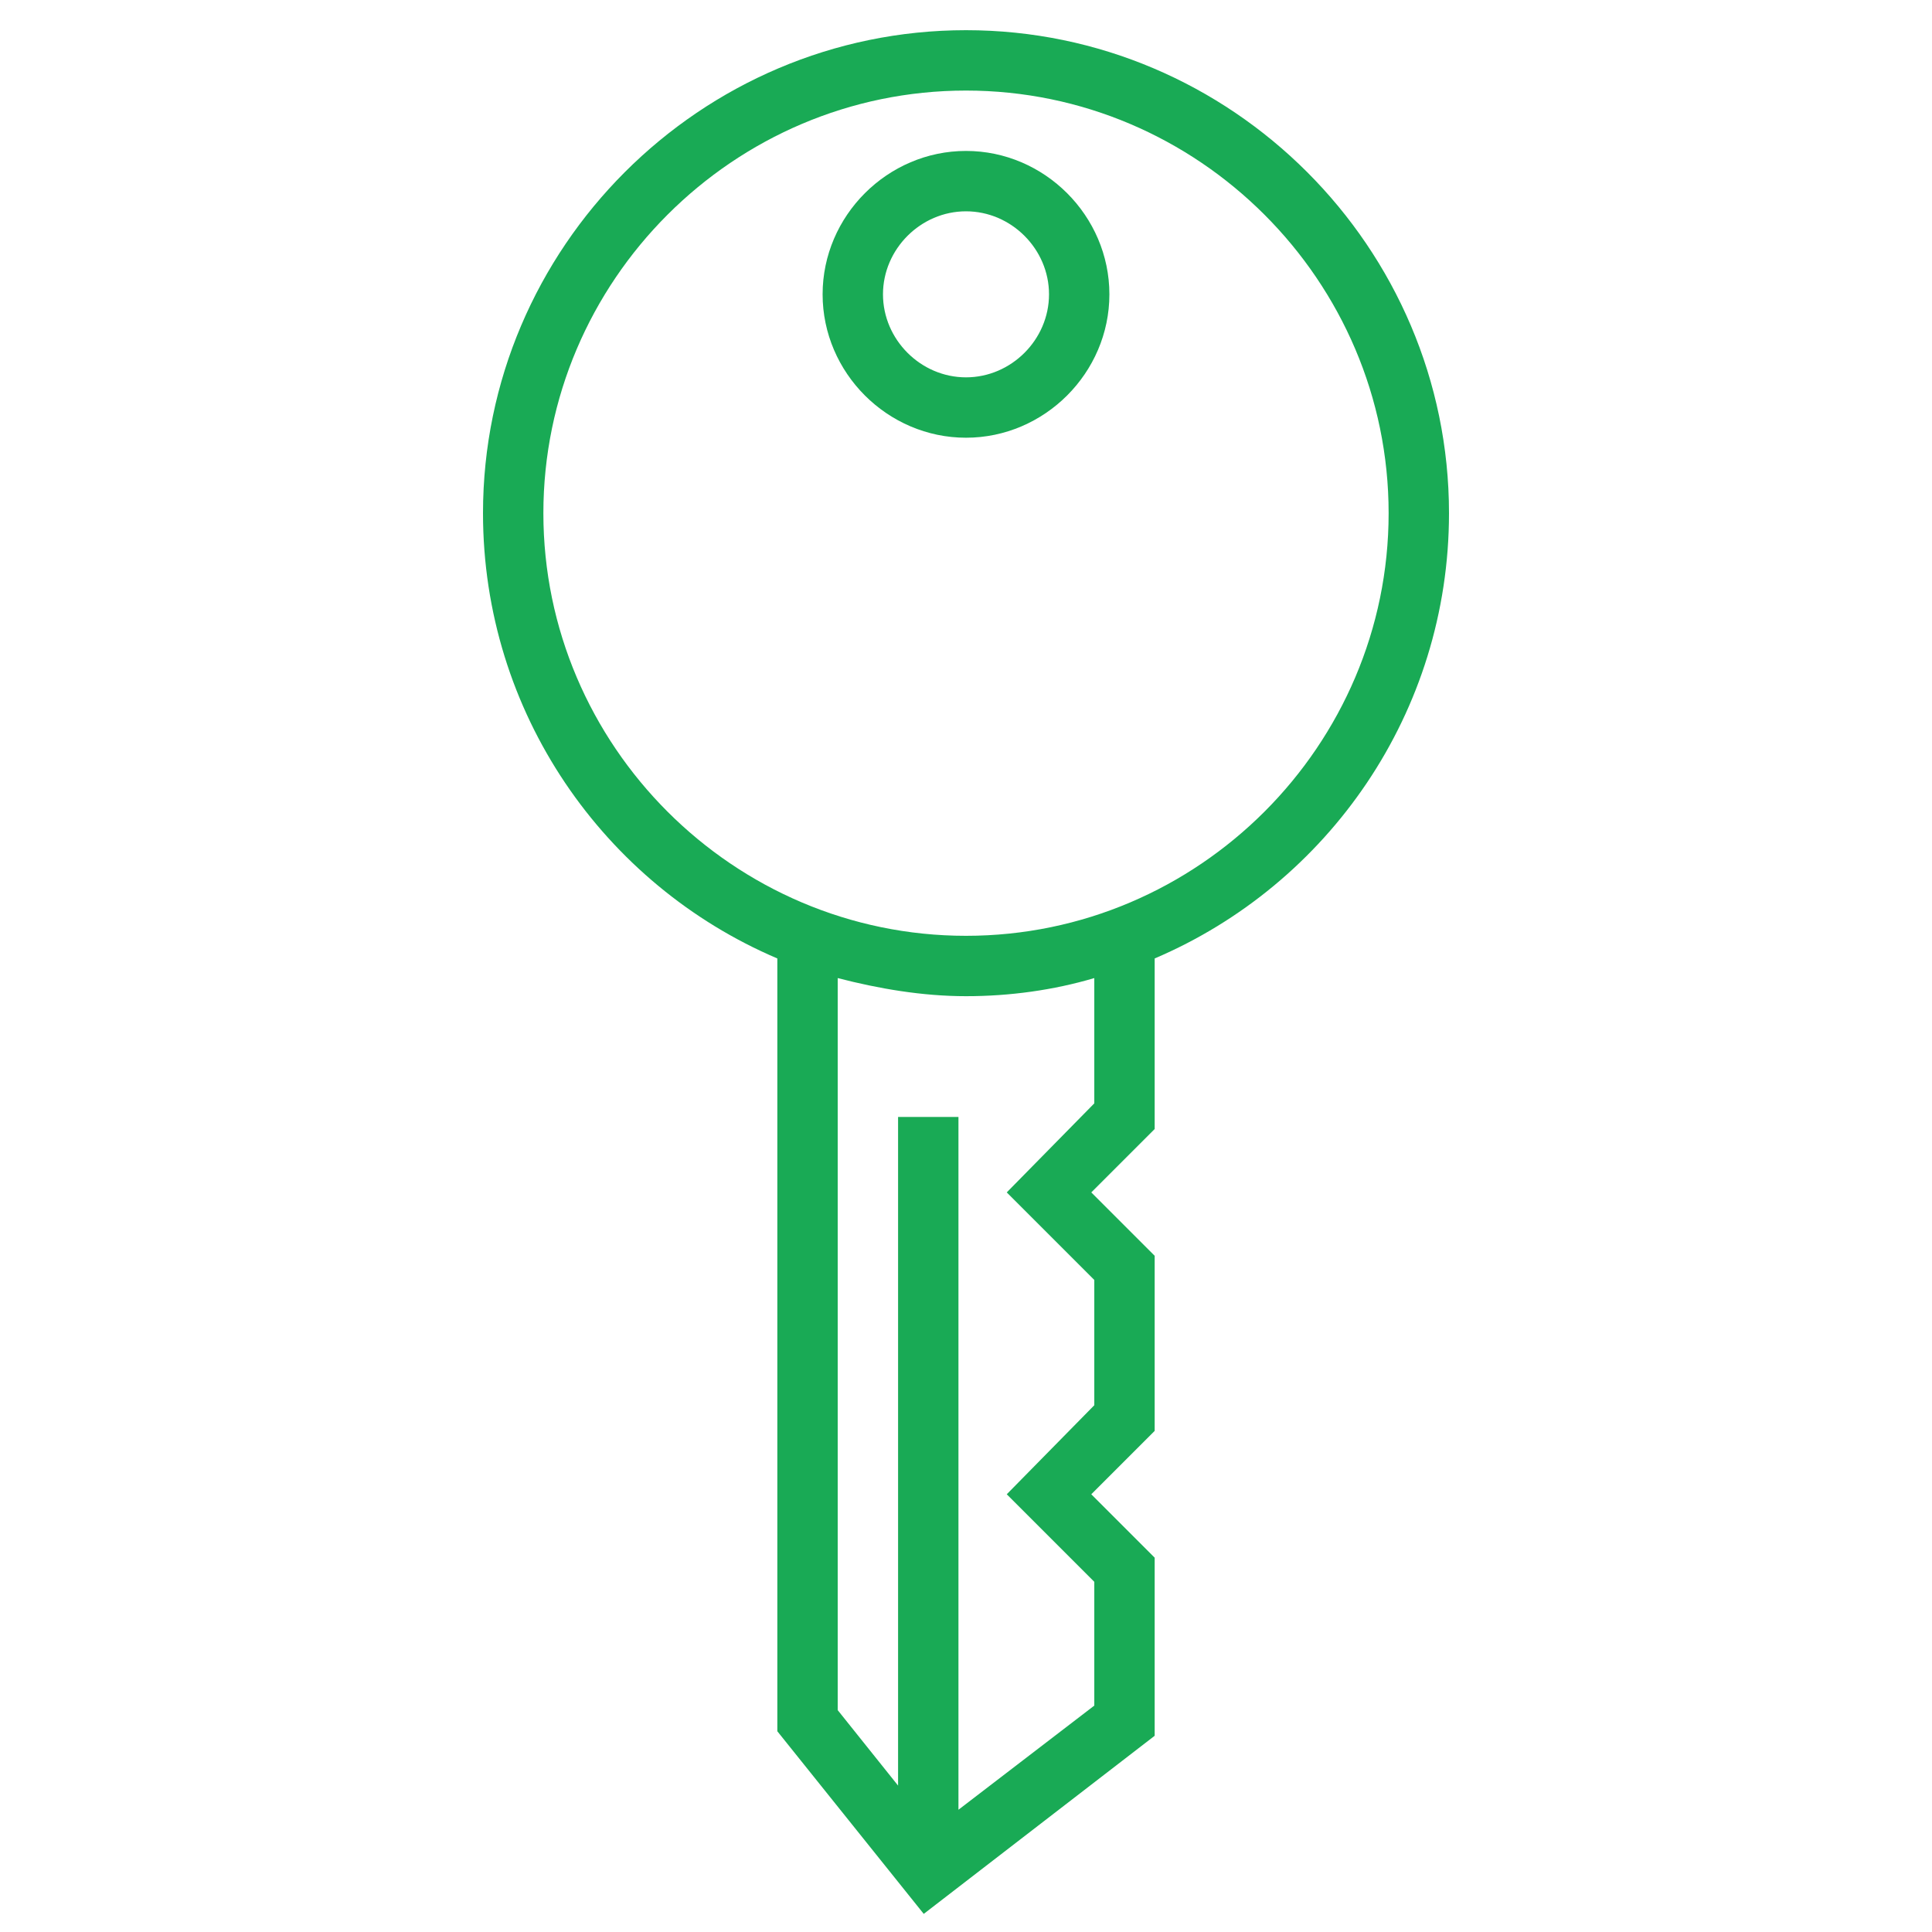 <?xml version="1.0" ?><!DOCTYPE svg  PUBLIC '-//W3C//DTD SVG 1.1//EN'  'http://www.w3.org/Graphics/SVG/1.1/DTD/svg11.dtd'><svg enable-background="new 0 0 128 128" id="Слой_1" version="1.1" viewBox="0 0 128 128" xml:space="preserve" xmlns="http://www.w3.org/2000/svg" xmlns:xlink="http://www.w3.org/1999/xlink"><g><path d="M73.5,19.5c0-5.2-4.3-9.5-9.5-9.5s-9.5,4.3-9.5,9.5S58.8,29,64,29S73.5,24.7,73.5,19.5z M58.5,19.5   c0-3,2.5-5.5,5.5-5.5s5.5,2.5,5.5,5.5S67,25,64,25S58.5,22.5,58.5,19.5z" fill="#19aa55"/><path d="M76.5,63.5C88,58.6,96,47.2,96,34C96,16.4,81.6,2,64,2S32,16.4,32,34c0,13.2,8,24.6,19.5,29.5v51.2   l9.7,12.1L76.5,115v-11.8L72.3,99l4.2-4.2V83.2L72.3,79l4.2-4.2V63.5z M36,34C36,18.6,48.6,6,64,6s28,12.6,28,28S79.4,62,64,62   S36,49.4,36,34z M66.7,79l5.8,5.8v8.3L66.7,99l5.8,5.8v8.2l-9,6.9V74h-4v44.3l-4-5V64.8c2.7,0.7,5.6,1.2,8.5,1.2s5.8-0.4,8.5-1.2   v8.3L66.7,79z" fill="#19aa55"/></g></svg>
